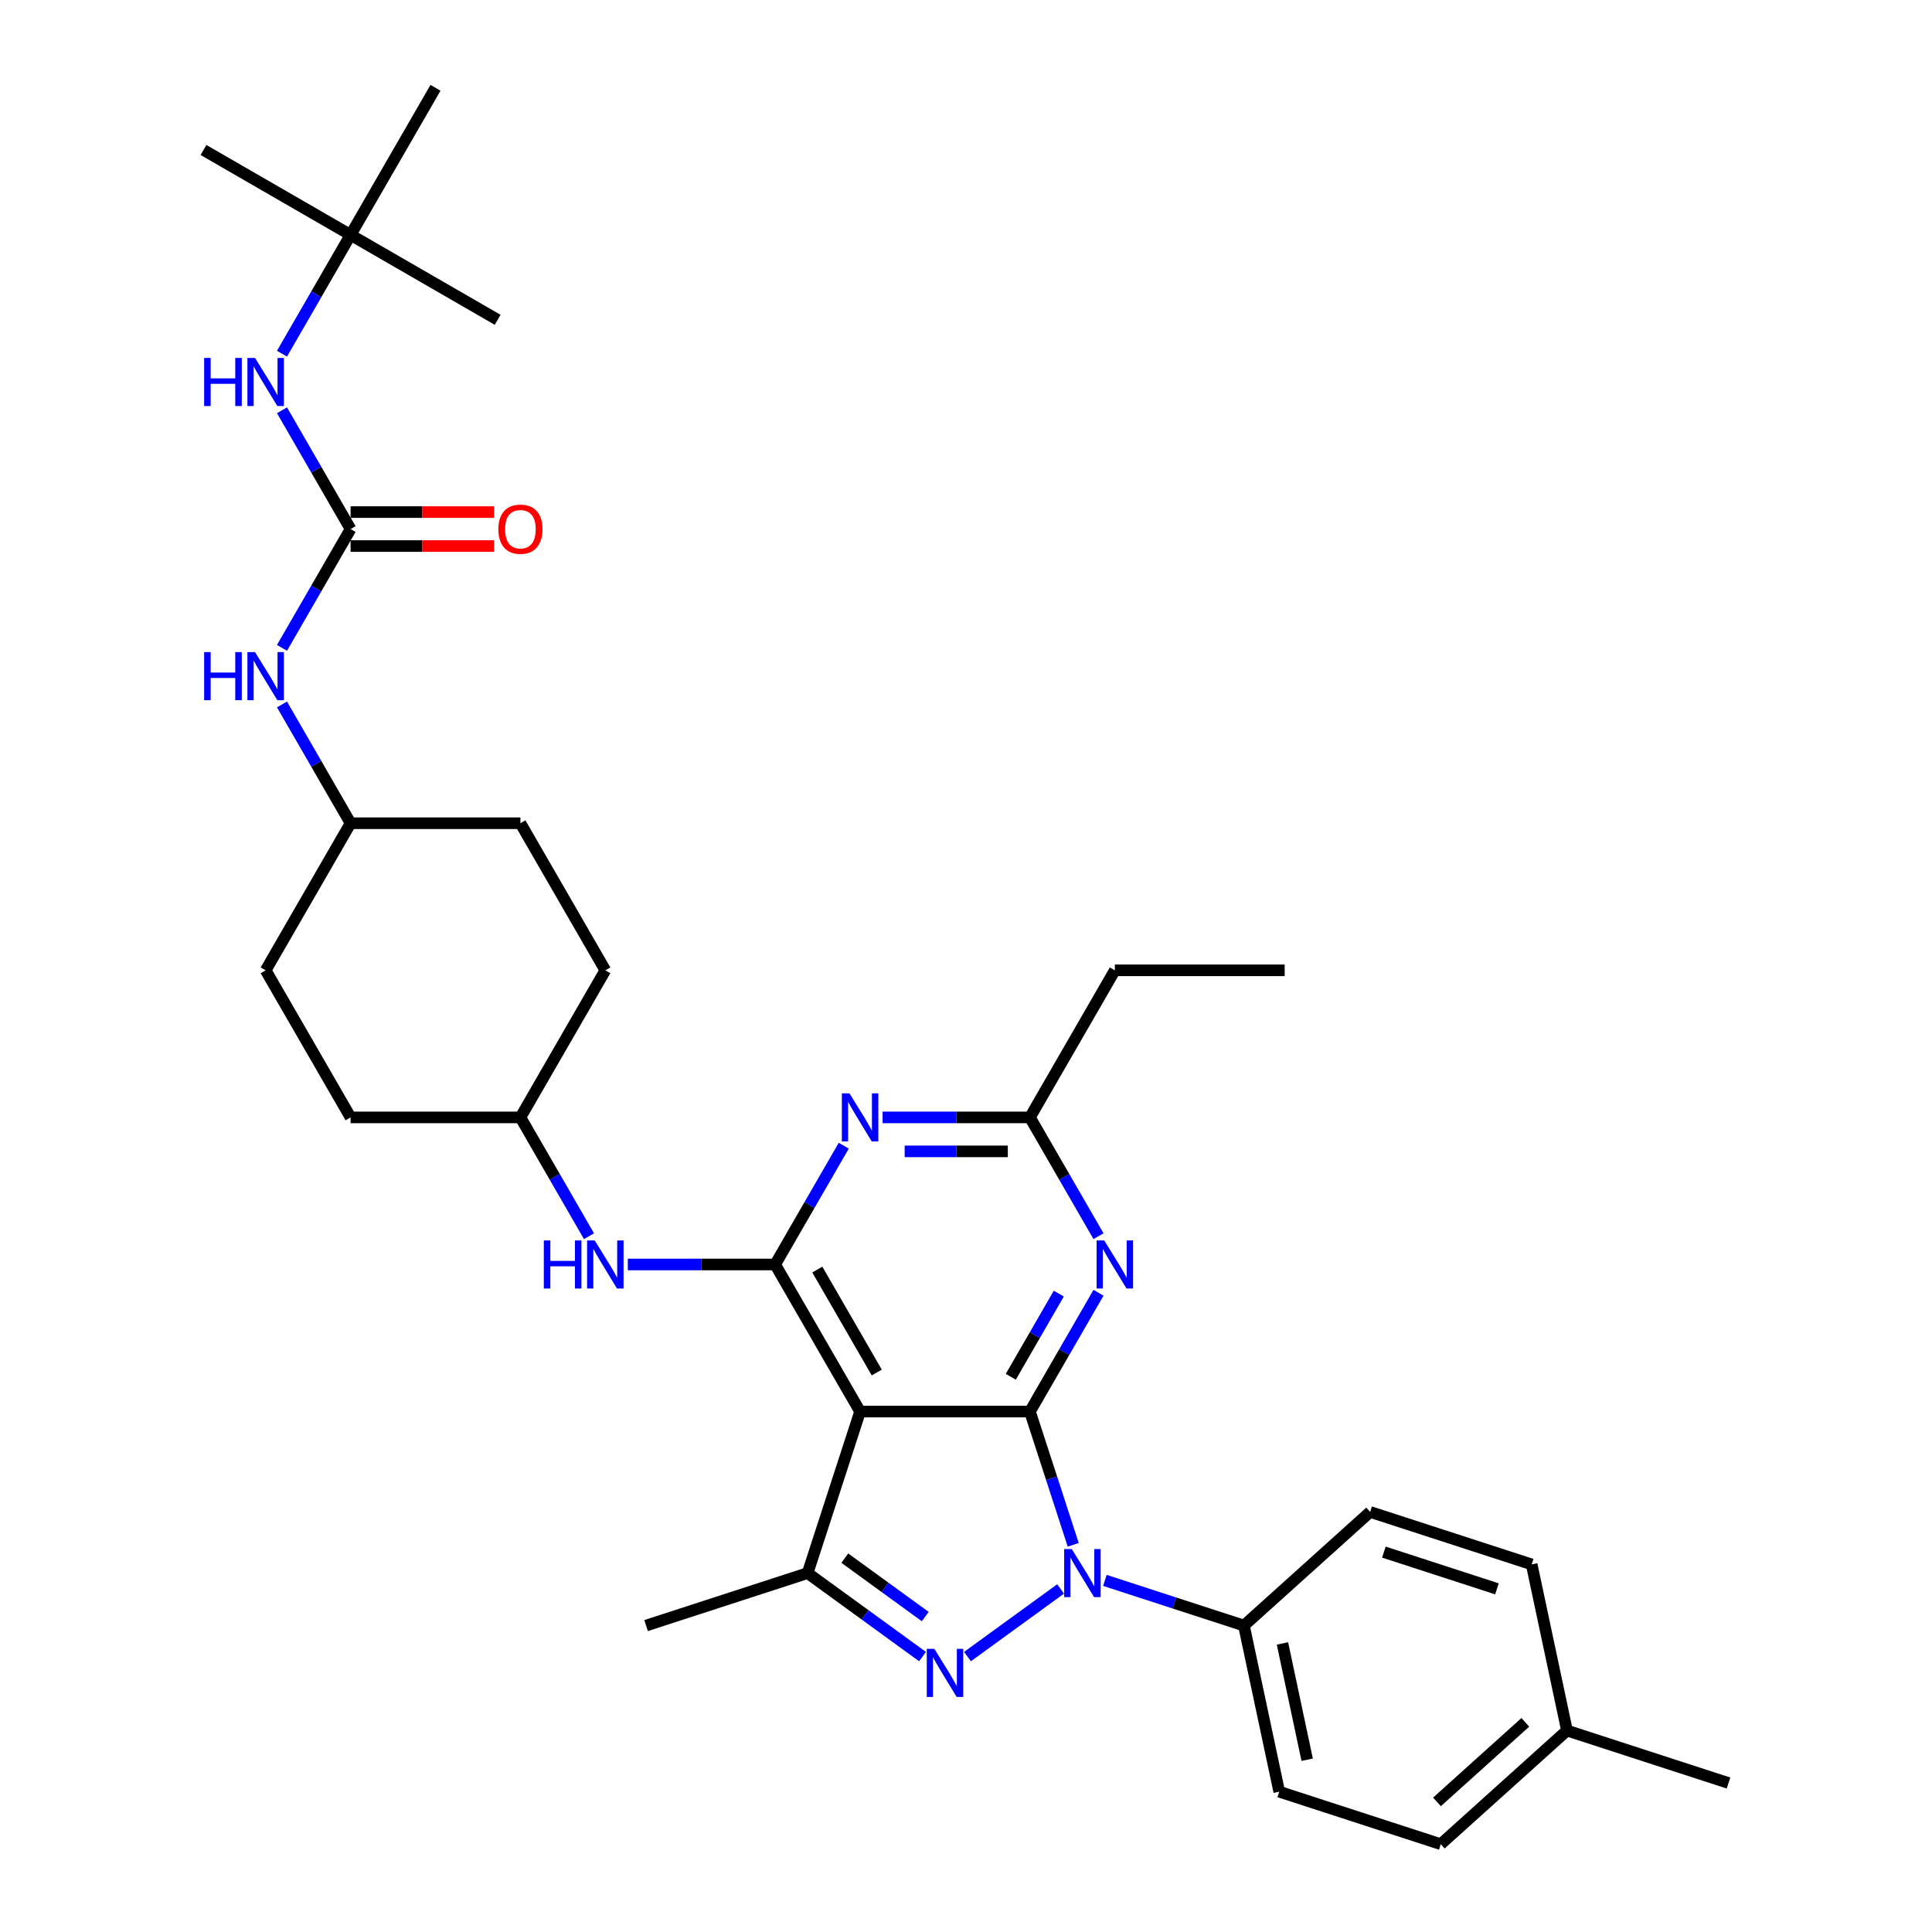 <?xml version='1.0' encoding='iso-8859-1'?>
<svg version='1.1' baseProfile='full'
              xmlns='http://www.w3.org/2000/svg'
                      xmlns:rdkit='http://www.rdkit.org/xml'
                      xmlns:xlink='http://www.w3.org/1999/xlink'
                  xml:space='preserve'
width='1000px' height='1000px' viewBox='0 0 1000 1000'>
<!-- END OF HEADER -->
<rect style='opacity:1.0;fill:#FFFFFF;stroke:none' width='1000' height='1000' x='0' y='0'> </rect>
<path class='bond-0' d='M 145.96,364.62 L 163.709,395.362' style='fill:none;fill-rule:evenodd;stroke:#0000FF;stroke-width:6px;stroke-linecap:butt;stroke-linejoin:miter;stroke-opacity:1' />
<path class='bond-0' d='M 163.709,395.362 L 181.458,426.105' style='fill:none;fill-rule:evenodd;stroke:#000000;stroke-width:6px;stroke-linecap:butt;stroke-linejoin:miter;stroke-opacity:1' />
<path class='bond-1' d='M 145.96,335.329 L 163.709,304.587' style='fill:none;fill-rule:evenodd;stroke:#0000FF;stroke-width:6px;stroke-linecap:butt;stroke-linejoin:miter;stroke-opacity:1' />
<path class='bond-1' d='M 163.709,304.587 L 181.458,273.845' style='fill:none;fill-rule:evenodd;stroke:#000000;stroke-width:6px;stroke-linecap:butt;stroke-linejoin:miter;stroke-opacity:1' />
<path class='bond-2' d='M 181.458,121.585 L 105.328,77.631' style='fill:none;fill-rule:evenodd;stroke:#000000;stroke-width:6px;stroke-linecap:butt;stroke-linejoin:miter;stroke-opacity:1' />
<path class='bond-3' d='M 181.458,121.585 L 257.588,165.538' style='fill:none;fill-rule:evenodd;stroke:#000000;stroke-width:6px;stroke-linecap:butt;stroke-linejoin:miter;stroke-opacity:1' />
<path class='bond-4' d='M 181.458,121.585 L 225.412,45.455' style='fill:none;fill-rule:evenodd;stroke:#000000;stroke-width:6px;stroke-linecap:butt;stroke-linejoin:miter;stroke-opacity:1' />
<path class='bond-5' d='M 181.458,121.585 L 163.709,152.327' style='fill:none;fill-rule:evenodd;stroke:#000000;stroke-width:6px;stroke-linecap:butt;stroke-linejoin:miter;stroke-opacity:1' />
<path class='bond-5' d='M 163.709,152.327 L 145.96,183.069' style='fill:none;fill-rule:evenodd;stroke:#0000FF;stroke-width:6px;stroke-linecap:butt;stroke-linejoin:miter;stroke-opacity:1' />
<path class='bond-6' d='M 181.458,273.845 L 163.709,243.102' style='fill:none;fill-rule:evenodd;stroke:#000000;stroke-width:6px;stroke-linecap:butt;stroke-linejoin:miter;stroke-opacity:1' />
<path class='bond-6' d='M 163.709,243.102 L 145.96,212.36' style='fill:none;fill-rule:evenodd;stroke:#0000FF;stroke-width:6px;stroke-linecap:butt;stroke-linejoin:miter;stroke-opacity:1' />
<path class='bond-7' d='M 181.458,282.635 L 218.599,282.635' style='fill:none;fill-rule:evenodd;stroke:#000000;stroke-width:6px;stroke-linecap:butt;stroke-linejoin:miter;stroke-opacity:1' />
<path class='bond-7' d='M 218.599,282.635 L 255.74,282.635' style='fill:none;fill-rule:evenodd;stroke:#FF0000;stroke-width:6px;stroke-linecap:butt;stroke-linejoin:miter;stroke-opacity:1' />
<path class='bond-7' d='M 181.458,265.054 L 218.599,265.054' style='fill:none;fill-rule:evenodd;stroke:#000000;stroke-width:6px;stroke-linecap:butt;stroke-linejoin:miter;stroke-opacity:1' />
<path class='bond-7' d='M 218.599,265.054 L 255.74,265.054' style='fill:none;fill-rule:evenodd;stroke:#FF0000;stroke-width:6px;stroke-linecap:butt;stroke-linejoin:miter;stroke-opacity:1' />
<path class='bond-8' d='M 181.458,578.365 L 137.504,502.235' style='fill:none;fill-rule:evenodd;stroke:#000000;stroke-width:6px;stroke-linecap:butt;stroke-linejoin:miter;stroke-opacity:1' />
<path class='bond-9' d='M 181.458,578.365 L 269.366,578.365' style='fill:none;fill-rule:evenodd;stroke:#000000;stroke-width:6px;stroke-linecap:butt;stroke-linejoin:miter;stroke-opacity:1' />
<path class='bond-10' d='M 324.958,654.495 L 363.092,654.495' style='fill:none;fill-rule:evenodd;stroke:#0000FF;stroke-width:6px;stroke-linecap:butt;stroke-linejoin:miter;stroke-opacity:1' />
<path class='bond-10' d='M 363.092,654.495 L 401.227,654.495' style='fill:none;fill-rule:evenodd;stroke:#000000;stroke-width:6px;stroke-linecap:butt;stroke-linejoin:miter;stroke-opacity:1' />
<path class='bond-11' d='M 304.864,639.849 L 287.115,609.107' style='fill:none;fill-rule:evenodd;stroke:#0000FF;stroke-width:6px;stroke-linecap:butt;stroke-linejoin:miter;stroke-opacity:1' />
<path class='bond-11' d='M 287.115,609.107 L 269.366,578.365' style='fill:none;fill-rule:evenodd;stroke:#000000;stroke-width:6px;stroke-linecap:butt;stroke-linejoin:miter;stroke-opacity:1' />
<path class='bond-12' d='M 137.504,502.235 L 181.458,426.105' style='fill:none;fill-rule:evenodd;stroke:#000000;stroke-width:6px;stroke-linecap:butt;stroke-linejoin:miter;stroke-opacity:1' />
<path class='bond-13' d='M 568.586,669.14 L 550.837,699.882' style='fill:none;fill-rule:evenodd;stroke:#0000FF;stroke-width:6px;stroke-linecap:butt;stroke-linejoin:miter;stroke-opacity:1' />
<path class='bond-13' d='M 550.837,699.882 L 533.088,730.625' style='fill:none;fill-rule:evenodd;stroke:#000000;stroke-width:6px;stroke-linecap:butt;stroke-linejoin:miter;stroke-opacity:1' />
<path class='bond-13' d='M 548.035,669.572 L 535.611,691.091' style='fill:none;fill-rule:evenodd;stroke:#0000FF;stroke-width:6px;stroke-linecap:butt;stroke-linejoin:miter;stroke-opacity:1' />
<path class='bond-13' d='M 535.611,691.091 L 523.186,712.611' style='fill:none;fill-rule:evenodd;stroke:#000000;stroke-width:6px;stroke-linecap:butt;stroke-linejoin:miter;stroke-opacity:1' />
<path class='bond-14' d='M 568.586,639.849 L 550.837,609.107' style='fill:none;fill-rule:evenodd;stroke:#0000FF;stroke-width:6px;stroke-linecap:butt;stroke-linejoin:miter;stroke-opacity:1' />
<path class='bond-14' d='M 550.837,609.107 L 533.088,578.365' style='fill:none;fill-rule:evenodd;stroke:#000000;stroke-width:6px;stroke-linecap:butt;stroke-linejoin:miter;stroke-opacity:1' />
<path class='bond-15' d='M 533.088,578.365 L 577.041,502.235' style='fill:none;fill-rule:evenodd;stroke:#000000;stroke-width:6px;stroke-linecap:butt;stroke-linejoin:miter;stroke-opacity:1' />
<path class='bond-16' d='M 533.088,578.365 L 494.953,578.365' style='fill:none;fill-rule:evenodd;stroke:#000000;stroke-width:6px;stroke-linecap:butt;stroke-linejoin:miter;stroke-opacity:1' />
<path class='bond-16' d='M 494.953,578.365 L 456.819,578.365' style='fill:none;fill-rule:evenodd;stroke:#0000FF;stroke-width:6px;stroke-linecap:butt;stroke-linejoin:miter;stroke-opacity:1' />
<path class='bond-16' d='M 521.647,595.946 L 494.953,595.946' style='fill:none;fill-rule:evenodd;stroke:#000000;stroke-width:6px;stroke-linecap:butt;stroke-linejoin:miter;stroke-opacity:1' />
<path class='bond-16' d='M 494.953,595.946 L 468.259,595.946' style='fill:none;fill-rule:evenodd;stroke:#0000FF;stroke-width:6px;stroke-linecap:butt;stroke-linejoin:miter;stroke-opacity:1' />
<path class='bond-17' d='M 436.725,593.01 L 418.976,623.752' style='fill:none;fill-rule:evenodd;stroke:#0000FF;stroke-width:6px;stroke-linecap:butt;stroke-linejoin:miter;stroke-opacity:1' />
<path class='bond-17' d='M 418.976,623.752 L 401.227,654.495' style='fill:none;fill-rule:evenodd;stroke:#000000;stroke-width:6px;stroke-linecap:butt;stroke-linejoin:miter;stroke-opacity:1' />
<path class='bond-18' d='M 401.227,654.495 L 445.18,730.625' style='fill:none;fill-rule:evenodd;stroke:#000000;stroke-width:6px;stroke-linecap:butt;stroke-linejoin:miter;stroke-opacity:1' />
<path class='bond-18' d='M 423.046,657.123 L 453.813,710.414' style='fill:none;fill-rule:evenodd;stroke:#000000;stroke-width:6px;stroke-linecap:butt;stroke-linejoin:miter;stroke-opacity:1' />
<path class='bond-19' d='M 418.015,814.229 L 334.41,841.394' style='fill:none;fill-rule:evenodd;stroke:#000000;stroke-width:6px;stroke-linecap:butt;stroke-linejoin:miter;stroke-opacity:1' />
<path class='bond-20' d='M 418.015,814.229 L 447.755,835.837' style='fill:none;fill-rule:evenodd;stroke:#000000;stroke-width:6px;stroke-linecap:butt;stroke-linejoin:miter;stroke-opacity:1' />
<path class='bond-20' d='M 447.755,835.837 L 477.495,857.444' style='fill:none;fill-rule:evenodd;stroke:#0000FF;stroke-width:6px;stroke-linecap:butt;stroke-linejoin:miter;stroke-opacity:1' />
<path class='bond-20' d='M 437.271,806.488 L 458.089,821.613' style='fill:none;fill-rule:evenodd;stroke:#000000;stroke-width:6px;stroke-linecap:butt;stroke-linejoin:miter;stroke-opacity:1' />
<path class='bond-20' d='M 458.089,821.613 L 478.907,836.738' style='fill:none;fill-rule:evenodd;stroke:#0000FF;stroke-width:6px;stroke-linecap:butt;stroke-linejoin:miter;stroke-opacity:1' />
<path class='bond-21' d='M 418.015,814.229 L 445.18,730.625' style='fill:none;fill-rule:evenodd;stroke:#000000;stroke-width:6px;stroke-linecap:butt;stroke-linejoin:miter;stroke-opacity:1' />
<path class='bond-22' d='M 500.773,857.444 L 548.973,822.424' style='fill:none;fill-rule:evenodd;stroke:#0000FF;stroke-width:6px;stroke-linecap:butt;stroke-linejoin:miter;stroke-opacity:1' />
<path class='bond-23' d='M 555.494,799.584 L 544.291,765.104' style='fill:none;fill-rule:evenodd;stroke:#0000FF;stroke-width:6px;stroke-linecap:butt;stroke-linejoin:miter;stroke-opacity:1' />
<path class='bond-23' d='M 544.291,765.104 L 533.088,730.625' style='fill:none;fill-rule:evenodd;stroke:#000000;stroke-width:6px;stroke-linecap:butt;stroke-linejoin:miter;stroke-opacity:1' />
<path class='bond-24' d='M 571.891,818.011 L 607.874,829.703' style='fill:none;fill-rule:evenodd;stroke:#0000FF;stroke-width:6px;stroke-linecap:butt;stroke-linejoin:miter;stroke-opacity:1' />
<path class='bond-24' d='M 607.874,829.703 L 643.857,841.394' style='fill:none;fill-rule:evenodd;stroke:#000000;stroke-width:6px;stroke-linecap:butt;stroke-linejoin:miter;stroke-opacity:1' />
<path class='bond-25' d='M 533.088,730.625 L 445.18,730.625' style='fill:none;fill-rule:evenodd;stroke:#000000;stroke-width:6px;stroke-linecap:butt;stroke-linejoin:miter;stroke-opacity:1' />
<path class='bond-26' d='M 664.949,502.235 L 577.041,502.235' style='fill:none;fill-rule:evenodd;stroke:#000000;stroke-width:6px;stroke-linecap:butt;stroke-linejoin:miter;stroke-opacity:1' />
<path class='bond-27' d='M 643.857,841.394 L 662.134,927.381' style='fill:none;fill-rule:evenodd;stroke:#000000;stroke-width:6px;stroke-linecap:butt;stroke-linejoin:miter;stroke-opacity:1' />
<path class='bond-27' d='M 663.796,850.637 L 676.59,910.827' style='fill:none;fill-rule:evenodd;stroke:#000000;stroke-width:6px;stroke-linecap:butt;stroke-linejoin:miter;stroke-opacity:1' />
<path class='bond-28' d='M 643.857,841.394 L 709.185,782.573' style='fill:none;fill-rule:evenodd;stroke:#000000;stroke-width:6px;stroke-linecap:butt;stroke-linejoin:miter;stroke-opacity:1' />
<path class='bond-29' d='M 811.067,895.724 L 745.739,954.545' style='fill:none;fill-rule:evenodd;stroke:#000000;stroke-width:6px;stroke-linecap:butt;stroke-linejoin:miter;stroke-opacity:1' />
<path class='bond-29' d='M 789.503,891.482 L 743.774,932.657' style='fill:none;fill-rule:evenodd;stroke:#000000;stroke-width:6px;stroke-linecap:butt;stroke-linejoin:miter;stroke-opacity:1' />
<path class='bond-30' d='M 811.067,895.724 L 894.672,922.889' style='fill:none;fill-rule:evenodd;stroke:#000000;stroke-width:6px;stroke-linecap:butt;stroke-linejoin:miter;stroke-opacity:1' />
<path class='bond-31' d='M 811.067,895.724 L 792.79,809.738' style='fill:none;fill-rule:evenodd;stroke:#000000;stroke-width:6px;stroke-linecap:butt;stroke-linejoin:miter;stroke-opacity:1' />
<path class='bond-32' d='M 662.134,927.381 L 745.739,954.545' style='fill:none;fill-rule:evenodd;stroke:#000000;stroke-width:6px;stroke-linecap:butt;stroke-linejoin:miter;stroke-opacity:1' />
<path class='bond-33' d='M 709.185,782.573 L 792.79,809.738' style='fill:none;fill-rule:evenodd;stroke:#000000;stroke-width:6px;stroke-linecap:butt;stroke-linejoin:miter;stroke-opacity:1' />
<path class='bond-33' d='M 716.293,803.368 L 774.816,822.384' style='fill:none;fill-rule:evenodd;stroke:#000000;stroke-width:6px;stroke-linecap:butt;stroke-linejoin:miter;stroke-opacity:1' />
<path class='bond-34' d='M 181.458,426.105 L 269.366,426.105' style='fill:none;fill-rule:evenodd;stroke:#000000;stroke-width:6px;stroke-linecap:butt;stroke-linejoin:miter;stroke-opacity:1' />
<path class='bond-35' d='M 269.366,426.105 L 313.319,502.235' style='fill:none;fill-rule:evenodd;stroke:#000000;stroke-width:6px;stroke-linecap:butt;stroke-linejoin:miter;stroke-opacity:1' />
<path class='bond-36' d='M 313.319,502.235 L 269.366,578.365' style='fill:none;fill-rule:evenodd;stroke:#000000;stroke-width:6px;stroke-linecap:butt;stroke-linejoin:miter;stroke-opacity:1' />
<path  class='atom-0' d='M 105.664 337.527
L 109.04 337.527
L 109.04 348.111
L 121.769 348.111
L 121.769 337.527
L 125.145 337.527
L 125.145 362.422
L 121.769 362.422
L 121.769 350.924
L 109.04 350.924
L 109.04 362.422
L 105.664 362.422
L 105.664 337.527
' fill='#0000FF'/>
<path  class='atom-0' d='M 132.001 337.527
L 140.159 350.713
Q 140.968 352.014, 142.269 354.37
Q 143.57 356.726, 143.64 356.866
L 143.64 337.527
L 146.946 337.527
L 146.946 362.422
L 143.535 362.422
L 134.779 348.005
Q 133.76 346.318, 132.67 344.384
Q 131.615 342.45, 131.298 341.852
L 131.298 362.422
L 128.063 362.422
L 128.063 337.527
L 132.001 337.527
' fill='#0000FF'/>
<path  class='atom-3' d='M 105.664 185.267
L 109.04 185.267
L 109.04 195.851
L 121.769 195.851
L 121.769 185.267
L 125.145 185.267
L 125.145 210.162
L 121.769 210.162
L 121.769 198.664
L 109.04 198.664
L 109.04 210.162
L 105.664 210.162
L 105.664 185.267
' fill='#0000FF'/>
<path  class='atom-3' d='M 132.001 185.267
L 140.159 198.453
Q 140.968 199.754, 142.269 202.11
Q 143.57 204.466, 143.64 204.606
L 143.64 185.267
L 146.946 185.267
L 146.946 210.162
L 143.535 210.162
L 134.779 195.745
Q 133.76 194.058, 132.67 192.124
Q 131.615 190.19, 131.298 189.592
L 131.298 210.162
L 128.063 210.162
L 128.063 185.267
L 132.001 185.267
' fill='#0000FF'/>
<path  class='atom-4' d='M 257.938 273.915
Q 257.938 267.937, 260.891 264.597
Q 263.845 261.256, 269.366 261.256
Q 274.886 261.256, 277.84 264.597
Q 280.793 267.937, 280.793 273.915
Q 280.793 279.963, 277.805 283.409
Q 274.816 286.82, 269.366 286.82
Q 263.88 286.82, 260.891 283.409
Q 257.938 279.998, 257.938 273.915
M 269.366 284.007
Q 273.163 284.007, 275.203 281.475
Q 277.277 278.908, 277.277 273.915
Q 277.277 269.027, 275.203 266.566
Q 273.163 264.069, 269.366 264.069
Q 265.568 264.069, 263.493 266.531
Q 261.454 268.992, 261.454 273.915
Q 261.454 278.943, 263.493 281.475
Q 265.568 284.007, 269.366 284.007
' fill='#FF0000'/>
<path  class='atom-8' d='M 281.479 642.047
L 284.855 642.047
L 284.855 652.631
L 297.584 652.631
L 297.584 642.047
L 300.959 642.047
L 300.959 666.942
L 297.584 666.942
L 297.584 655.444
L 284.855 655.444
L 284.855 666.942
L 281.479 666.942
L 281.479 642.047
' fill='#0000FF'/>
<path  class='atom-8' d='M 307.816 642.047
L 315.974 655.233
Q 316.783 656.534, 318.084 658.89
Q 319.385 661.246, 319.455 661.386
L 319.455 642.047
L 322.76 642.047
L 322.76 666.942
L 319.35 666.942
L 310.594 652.525
Q 309.574 650.838, 308.484 648.904
Q 307.429 646.97, 307.113 646.372
L 307.113 666.942
L 303.878 666.942
L 303.878 642.047
L 307.816 642.047
' fill='#0000FF'/>
<path  class='atom-10' d='M 571.538 642.047
L 579.696 655.233
Q 580.505 656.534, 581.806 658.89
Q 583.107 661.246, 583.177 661.386
L 583.177 642.047
L 586.482 642.047
L 586.482 666.942
L 583.072 666.942
L 574.316 652.525
Q 573.296 650.838, 572.206 648.904
Q 571.151 646.97, 570.835 646.372
L 570.835 666.942
L 567.6 666.942
L 567.6 642.047
L 571.538 642.047
' fill='#0000FF'/>
<path  class='atom-12' d='M 439.677 565.917
L 447.835 579.103
Q 448.644 580.404, 449.945 582.76
Q 451.246 585.116, 451.316 585.256
L 451.316 565.917
L 454.621 565.917
L 454.621 590.812
L 451.211 590.812
L 442.455 576.395
Q 441.435 574.708, 440.345 572.774
Q 439.29 570.84, 438.974 570.242
L 438.974 590.812
L 435.739 590.812
L 435.739 565.917
L 439.677 565.917
' fill='#0000FF'/>
<path  class='atom-15' d='M 483.631 853.452
L 491.789 866.638
Q 492.597 867.939, 493.898 870.295
Q 495.199 872.651, 495.27 872.792
L 495.27 853.452
L 498.575 853.452
L 498.575 878.348
L 495.164 878.348
L 486.409 863.931
Q 485.389 862.243, 484.299 860.309
Q 483.244 858.375, 482.928 857.777
L 482.928 878.348
L 479.693 878.348
L 479.693 853.452
L 483.631 853.452
' fill='#0000FF'/>
<path  class='atom-16' d='M 554.749 801.782
L 562.907 814.968
Q 563.716 816.269, 565.017 818.625
Q 566.318 820.981, 566.388 821.121
L 566.388 801.782
L 569.694 801.782
L 569.694 826.677
L 566.283 826.677
L 557.527 812.26
Q 556.508 810.572, 555.418 808.638
Q 554.363 806.704, 554.046 806.107
L 554.046 826.677
L 550.811 826.677
L 550.811 801.782
L 554.749 801.782
' fill='#0000FF'/>
</svg>
